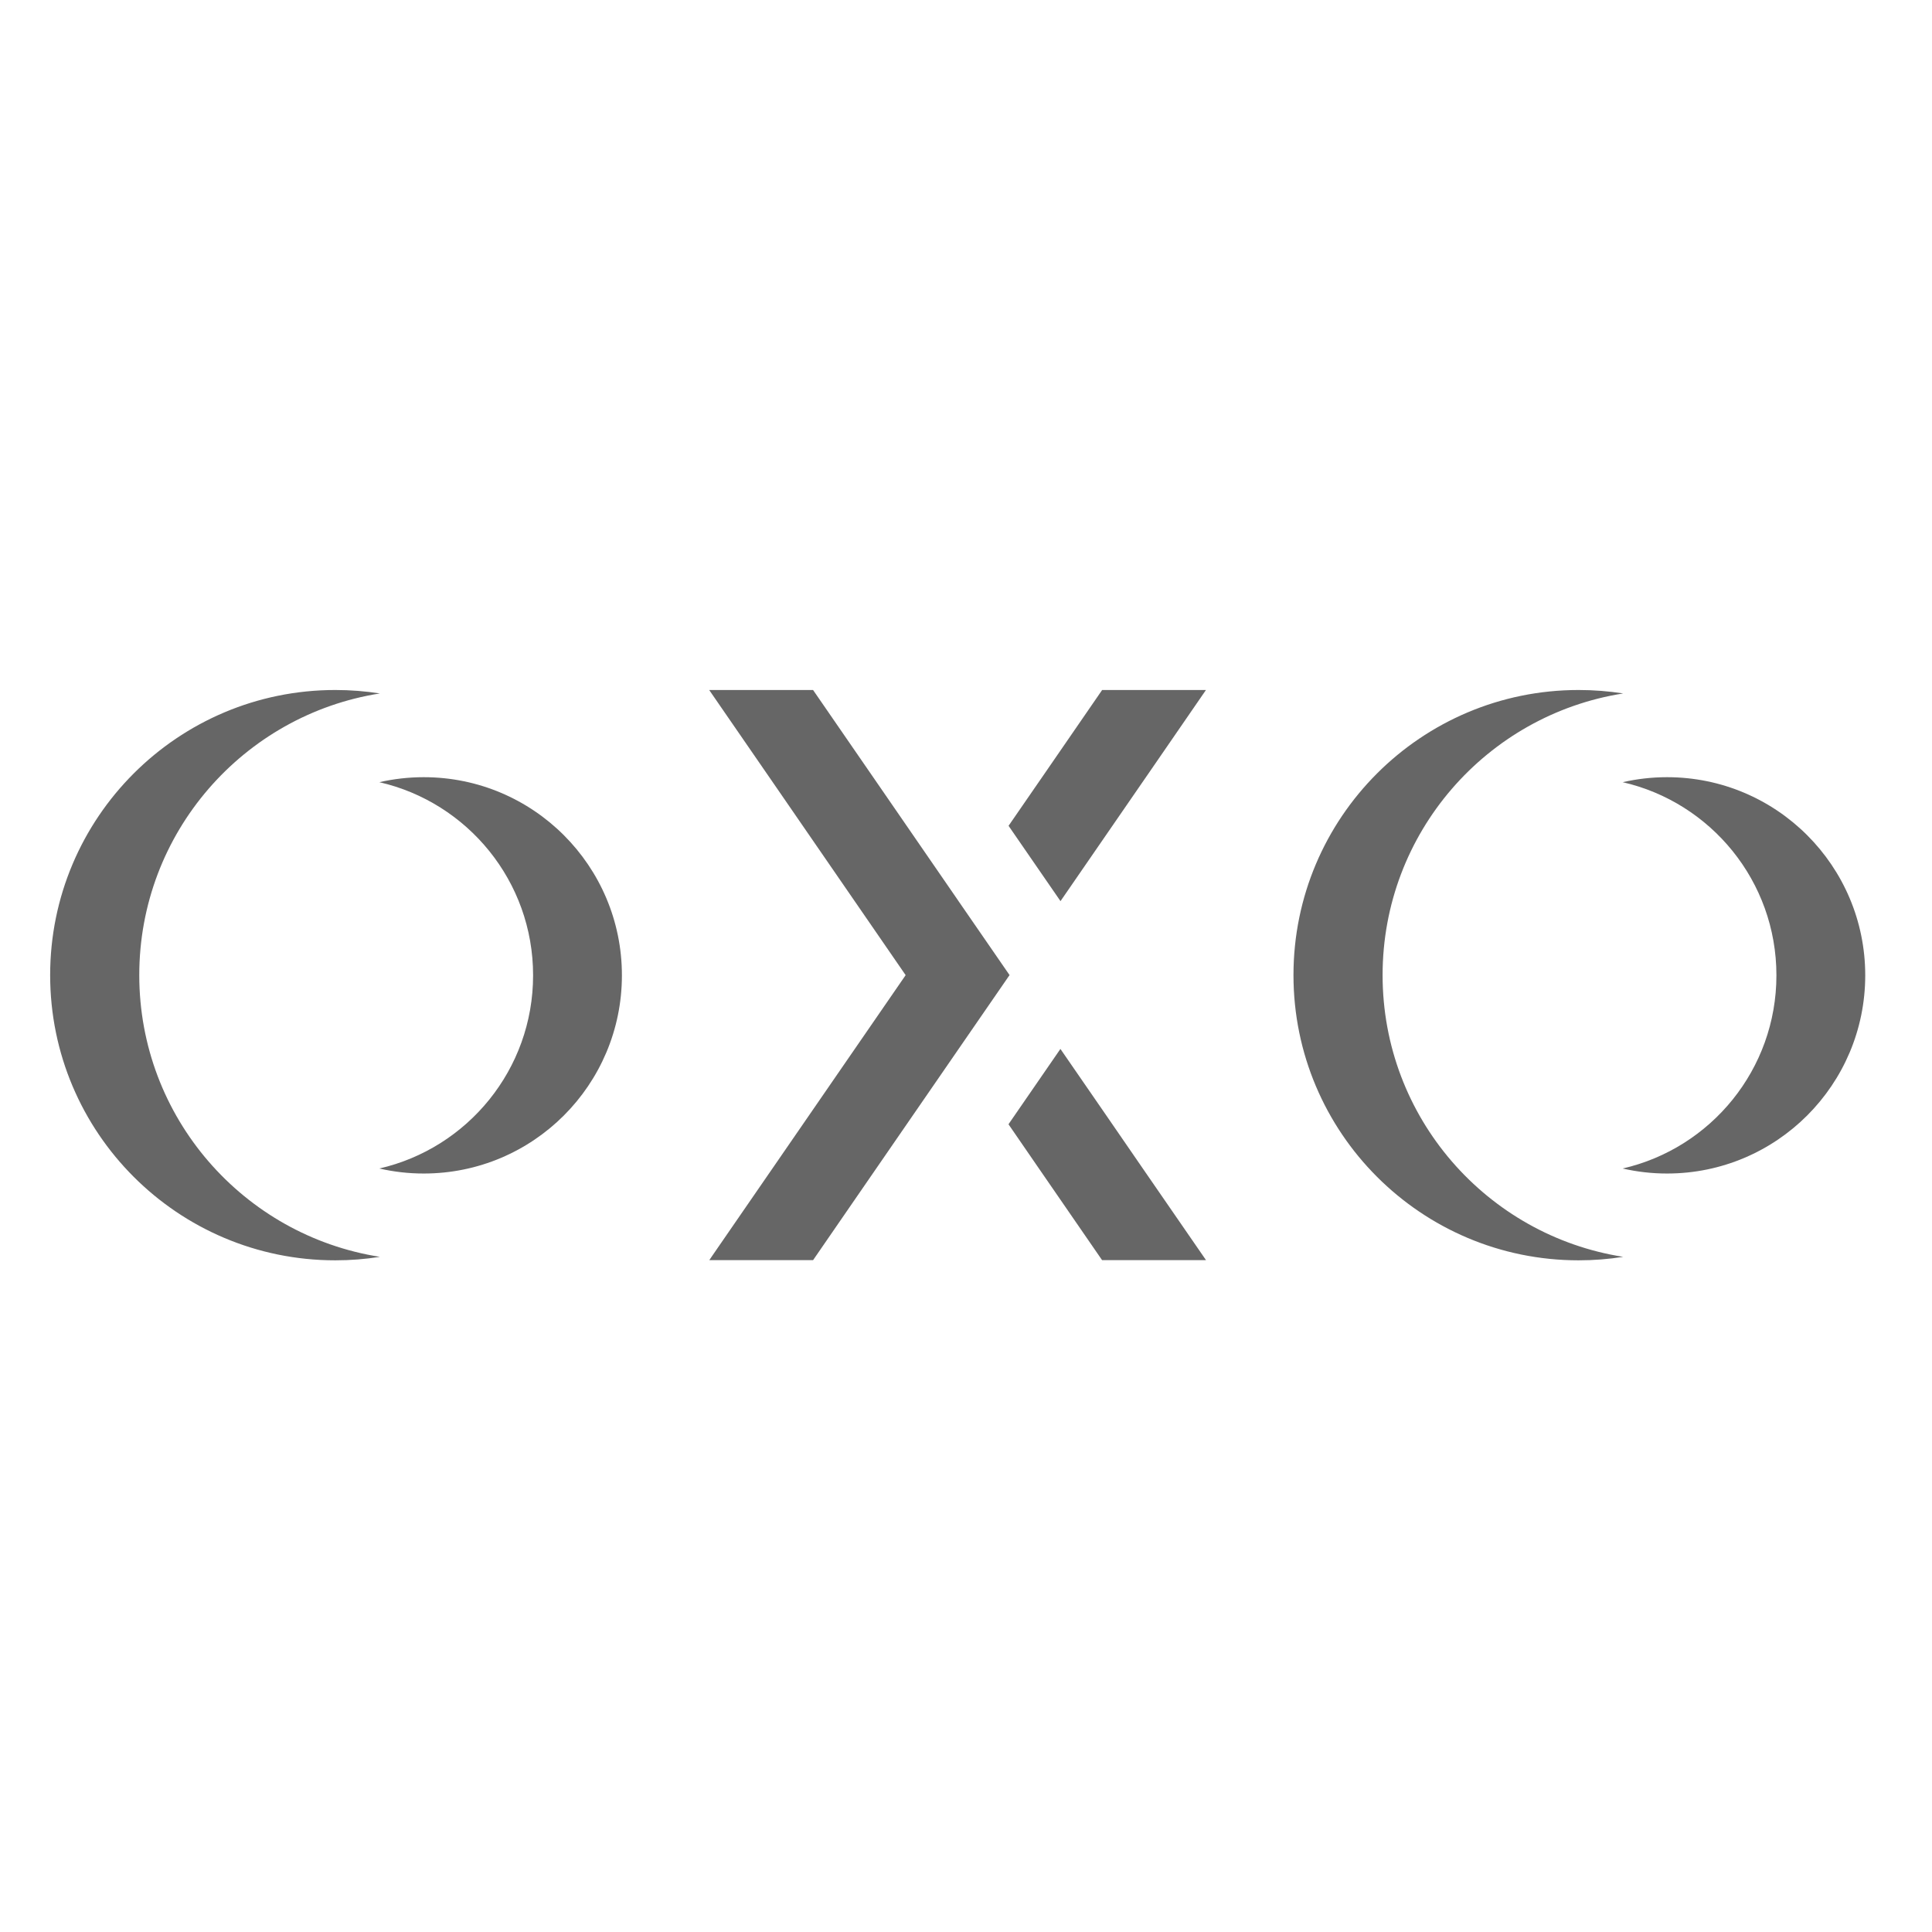 <svg xmlns="http://www.w3.org/2000/svg" width="70" height="70" viewBox="0 0 70 70" fill="none"><path d="M36.578 35.329L36.577 35.331L36.516 35.418L36.508 35.429L36.497 35.446L34.732 38.006L34.695 38.06L31.781 42.288L31.623 42.517L29.468 45.645H29.467L29.46 45.657H25.699L25.709 45.643L25.784 45.532L27.862 42.517L28.02 42.288L30.696 38.404L32.746 35.429L32.754 35.418L32.813 35.331L28.018 28.37L25.784 25.129L25.71 25.021L25.709 25.019L25.696 25H29.459L31.782 28.37L34.696 32.6L34.733 32.655L36.578 35.329Z" fill="#666666"></path><path d="M43.696 45.657H39.93L37.609 42.289L36.54 40.735L36.577 40.68L38.42 38.006L38.421 38.005L40.144 40.503L41.373 42.289L43.696 45.657Z" fill="#666666"></path><path d="M43.694 25L41.52 28.158L41.372 28.372L38.424 32.65L36.58 29.976L36.55 29.931L36.542 29.921L37.61 28.372L37.758 28.158L39.883 25.072L39.932 25H43.694Z" fill="#666666"></path><path d="M22.533 35.338C22.533 39.304 19.319 42.519 15.353 42.519C14.8 42.519 14.262 42.456 13.744 42.337C16.935 41.606 19.315 38.751 19.315 35.338C19.315 31.926 16.935 29.07 13.744 28.34C14.262 28.222 14.8 28.159 15.353 28.159C19.319 28.159 22.533 31.373 22.533 35.338Z" fill="#666666"></path><path d="M13.764 45.538C13.238 45.621 12.698 45.664 12.149 45.664C6.443 45.664 1.817 41.038 1.817 35.331C1.817 29.625 6.443 25 12.149 25C12.698 25 13.238 25.043 13.764 25.125C8.825 25.901 5.046 30.174 5.046 35.331C5.046 40.488 8.825 44.763 13.764 45.538Z" fill="#666666"></path><path d="M67.581 35.338C67.581 39.304 64.366 42.519 60.401 42.519C59.847 42.519 59.309 42.456 58.792 42.337C61.982 41.606 64.363 38.751 64.363 35.338C64.363 31.926 61.982 29.07 58.792 28.34C59.309 28.222 59.847 28.159 60.401 28.159C64.366 28.159 67.581 31.373 67.581 35.338Z" fill="#666666"></path><path d="M58.812 45.538C58.285 45.621 57.746 45.664 57.196 45.664C51.491 45.664 46.865 41.038 46.865 35.331C46.865 29.625 51.49 25 57.196 25C57.746 25 58.285 25.043 58.812 25.125C53.872 25.9 50.094 30.174 50.094 35.331C50.094 40.488 53.872 44.763 58.812 45.538Z" fill="#666666"></path></svg>